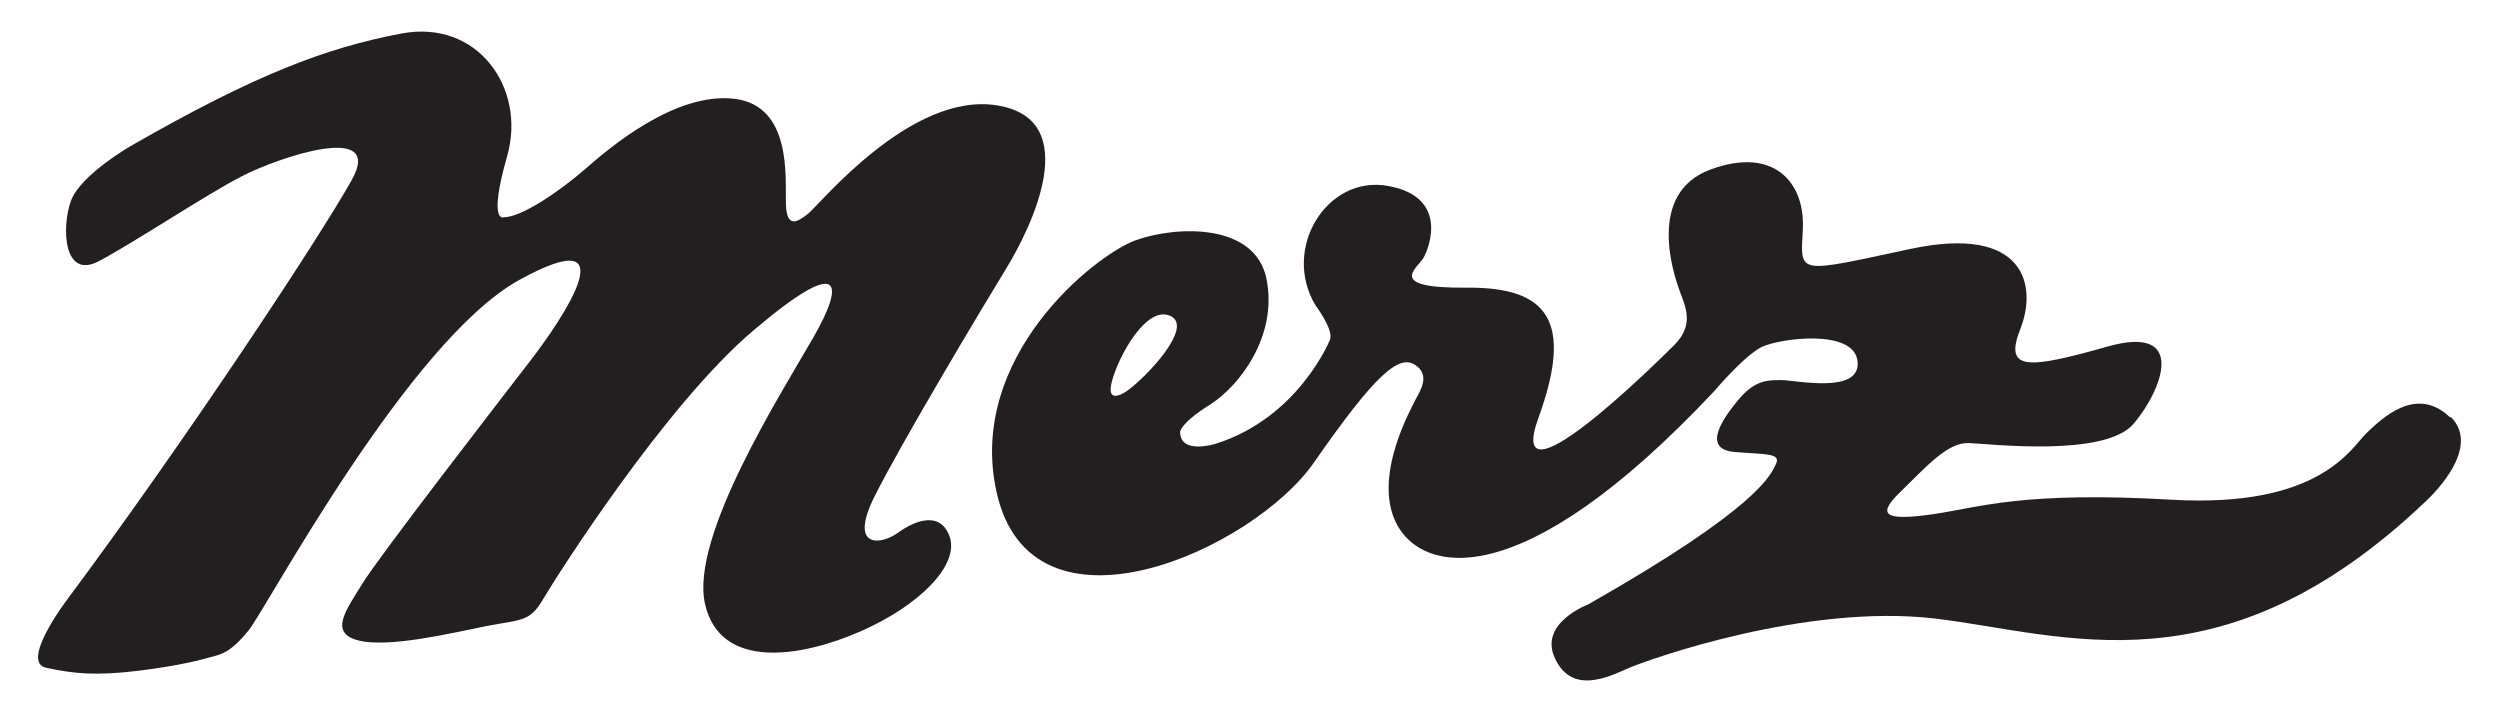 <?xml version="1.0" encoding="UTF-8"?>
<svg xmlns="http://www.w3.org/2000/svg" id="Layer_1" data-name="Layer 1" version="1.1" viewBox="0 0 670.9 192.3">
  <defs>
    <style>
      .cls-1 {
        fill: #231f21;
        stroke-width: 0px;
      }
    </style>
  </defs>
  <path class="cls-1" d="M657.6,112.1c-9.1-8.9-18.4.2-22.5,4.1-4.1,3.9-12.3,20.2-52.3,17.9-40-2.3-51.3,2-64.1,3.9-12.7,1.8-15.4.4-8.6-6.1,6.8-6.6,12.5-13.2,18.2-13,5.7.2,36.6,3.9,44.3-5.2,7.7-9.1,14.5-26.8-7-20.7-21.6,6.1-27.9,6.6-23.4-4.8,4.5-11.4,1.4-28-29.5-21.4-30.9,6.6-29.5,7-28.9-5.2.7-12.3-7.5-22.5-24.8-16.1-17.3,6.4-9.8,28.4-8.2,32.7,1.6,4.3,3.9,9.1-1.6,14.5-5.5,5.5-45.7,45-36.3,19.3,9.3-25.7,2.7-35-19.3-34.8-22,.2-13.2-5.2-11.6-8,1.6-2.7,6.8-16.4-9.5-19.3-16.4-3-28.6,16.8-19.5,32,0,0,5,6.6,3.9,9.3,0,0-8.4,20.9-30.7,27.9,0,0-9.5,3-9.5-3.2,0,0,0-2.3,8-7.3,7.9-5,18.2-18.4,15.2-33.6-2.9-15.2-24.1-14.5-35.2-10.5-11.1,4.1-45.2,31.4-37.3,67.4,9.3,42.6,68.9,15.8,85.3-7.9,16.4-23.6,22.7-28.9,27-26.1,4.3,2.7,1.4,7,.2,9.3-1.1,2.3-11.8,20.9-5,33.6,6.8,12.7,32.9,19.8,85.2-35.9,0,0,8-9.5,12.7-11.8,4.8-2.3,24.8-5,25.7,3.9.9,8.9-16.6,5-20.5,5s-7.3,0-12,5.9c-4.8,5.9-8.6,12.7-.5,13.4,8.2.7,12.5.2,11.1,3.2-1.4,3-4.8,11.8-50.4,37.7,0,0-13.4,5-8.9,14.5,4.5,9.6,13.9,5.2,19.5,2.7,5.7-2.5,47.9-17.5,82.5-13.4,34.5,4.1,76.8,20.7,131.5-31.3,0,0,15.9-14.1,6.8-22.9ZM302.3,105s-5.7,4.1-3.9-2.7c1.8-6.8,9.3-20.5,15.7-17.5,6.4,2.9-6.6,16.6-11.8,20.2Z"></path>
  <path class="cls-1" d="M240.9,143c-4.3,3.2-13.4,4.5-6.1-10,7.3-14.5,28.4-49.8,35.2-60.9,6.8-11.1,20.9-40-2.3-43.8-23.2-3.9-47.9,26.8-50.9,29.1-2.9,2.3-5.7,3.9-5.9-2.7-.2-6.6,1.8-26.4-13.9-28.2-15.7-1.8-33.2,12.9-40,18.9-6.8,5.9-17,12.9-21.8,12.9,0,0-4.3,1.8.9-16.4,5.2-18.2-7.9-36.8-28.4-32.9-20.5,3.9-39.3,11.1-72.3,30,0,0-13.9,7.9-16.4,15-2.5,7-2,21.1,7.5,16.1,9.5-5,29.3-18.2,38.6-22.9,9.3-4.8,38.2-14.8,29.3,1.1-8.9,15.9-44.8,70.2-76.3,112.5,0,0-12.9,16.9-5.7,18.4,7.4,1.6,13.2,2.2,24.8.8,11.9-1.5,16.9-3,19.5-3.7,2.7-.7,5.2-1.2,10-7.1,4.8-5.9,42.9-77.7,72.7-94.1,29.8-16.4,11.4,10.7,3,21.6-8.4,10.9-40.9,52.9-45.2,60-4.3,7-9.1,13.2-.9,15.2,8.2,2,24.8-2,34.3-3.9,9.5-1.8,11.6-1.1,15.2-7.3,3.6-6.1,32.9-52.3,56.6-72.2,23.6-20,24.5-13,15.9,2-8.6,15-33.2,53.6-29.1,71.6,4.1,17.9,25.9,14.3,41.8,7.3,15.9-7,26.3-17.7,23.9-25.2-2.5-7.5-9.8-4.3-14.1-1.1Z"></path>
</svg>
